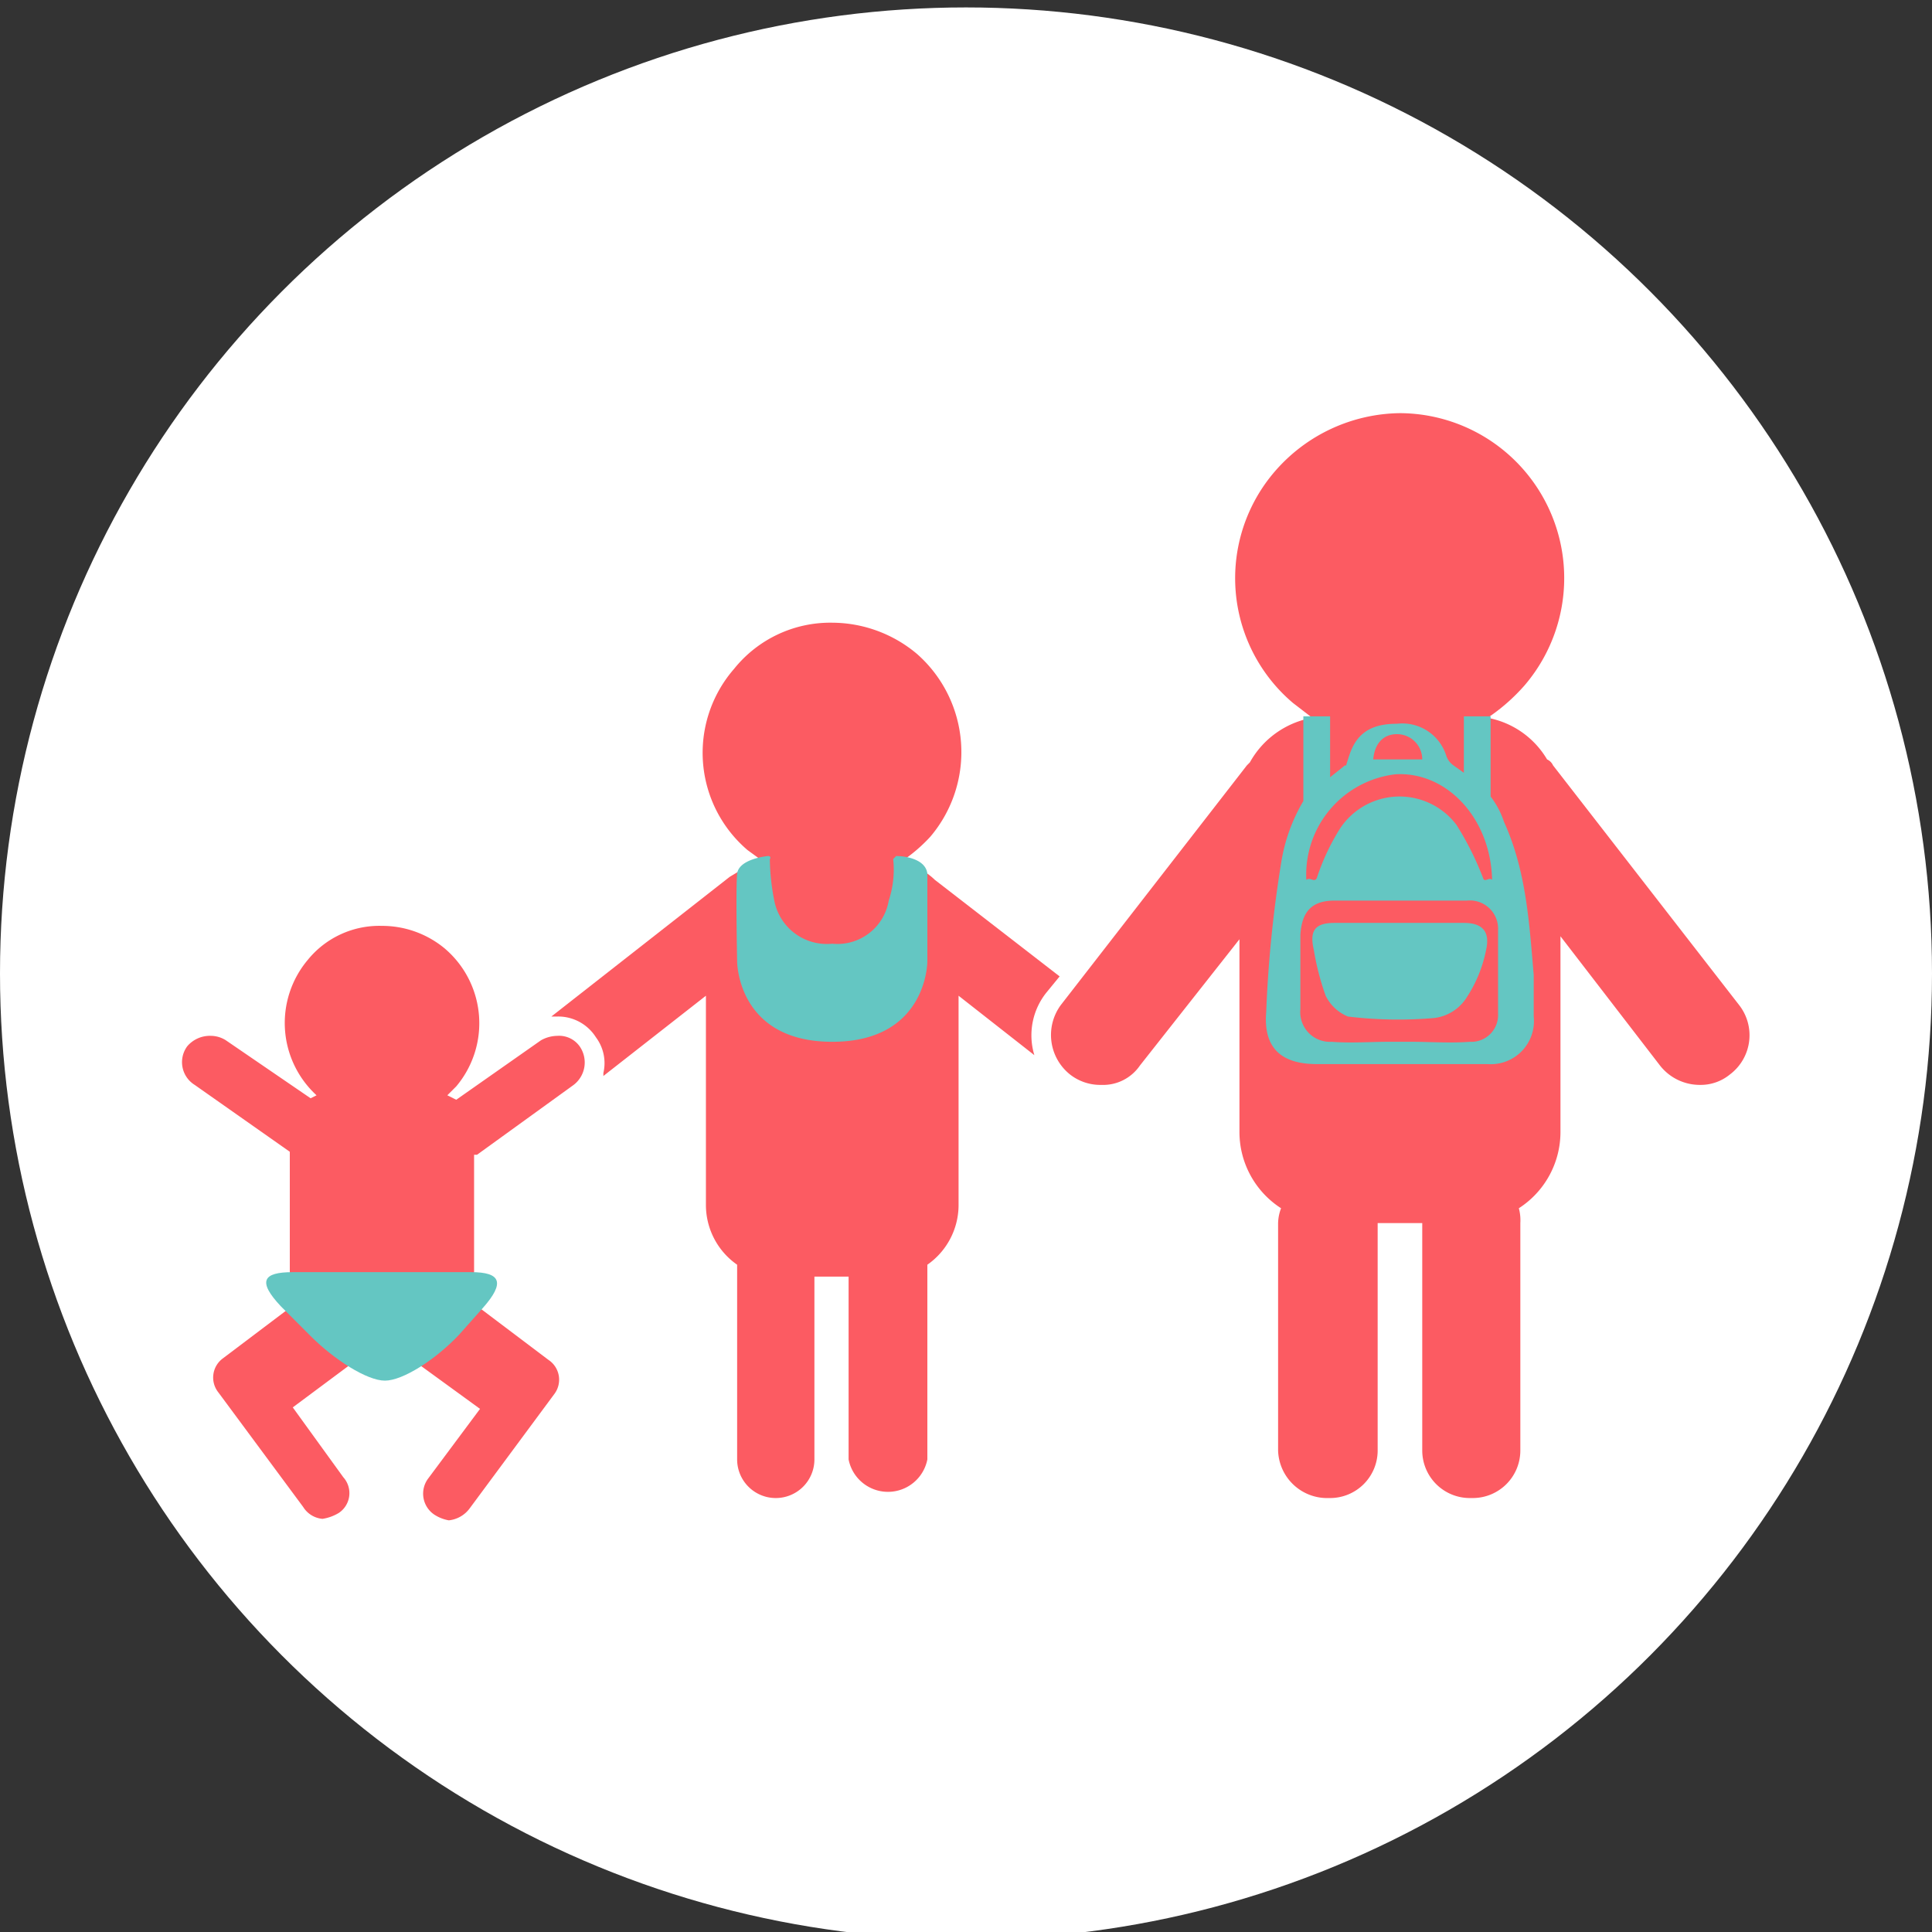 <svg viewBox="0 0 130 130" xmlns="http://www.w3.org/2000/svg"><rect x="0" y="0" width="130" height="130" fill="#333333" stroke="none"/><circle cx="65" cy="65.5" fill="#fff" r="65"/><path d="m70.4 66.8.9-1.1-8.4-6.5a4.6 4.6 0 0 0 -2.3-1.2 10.6 10.6 0 0 0 2-1.7 8.8 8.8 0 0 0 -.9-12.3 8.9 8.9 0 0 0 -5.7-2.1 8.3 8.3 0 0 0 -6.6 3.1 8.6 8.6 0 0 0 .9 12.2l1.1.8a4.8 4.8 0 0 0 -1.8.7l-.5.3-12 9.4h.4a3 3 0 0 1 2.6 1.4 2.9 2.9 0 0 1 .5 2.4v.2l6.9-5.4v14.1a4.9 4.9 0 0 0 2.1 4v13.1a2.6 2.6 0 0 0 2.6 2.6 2.6 2.6 0 0 0 2.6-2.6v-12.3h2.3v12.3a2.7 2.7 0 0 0 5.3 0v-13.1a4.9 4.9 0 0 0 2.1-4v-14.1l5.1 4a4.6 4.6 0 0 1 .8-4.2z" fill="#fc5b62"/><path d="m62.4 58.8c-.1-1-1.5-1.2-2.1-1.2l-.2.2a6.6 6.6 0 0 1 -.3 2.8 3.5 3.5 0 0 1 -3.8 2.9 3.6 3.6 0 0 1 -3.9-2.9 15.2 15.2 0 0 1 -.3-2.8c.1-.1 0-.2-.1-.2s-2 .2-2.1 1.2 0 5.9 0 5.9 0 5.4 6.4 5.4 6.4-5.4 6.4-5.4z" fill="#64c6c2"/><path d="m39 70.4a1.7 1.7 0 0 0 -1.5-.7 2.3 2.3 0 0 0 -1.1.3l-5.7 4-.6-.3.6-.6a6.6 6.6 0 0 0 -.8-9.3 6.6 6.6 0 0 0 -4.2-1.5 6.2 6.2 0 0 0 -5 2.3 6.6 6.6 0 0 0 .6 9.1l-.4.2-5.7-3.9a1.9 1.9 0 0 0 -1-.3 2 2 0 0 0 -1.6.7 1.8 1.8 0 0 0 .5 2.6l6.4 4.5v8.7a2.4 2.4 0 0 0 .4 1.5l-4.9 3.7a1.6 1.6 0 0 0 -.3 2.3l5.7 7.7a1.7 1.7 0 0 0 1.3.8 3 3 0 0 0 1.1-.4 1.6 1.6 0 0 0 .3-2.4l-3.4-4.7 4.3-3.2-1.6-2.2h7.2l-1.7 2.3 4.4 3.2-3.5 4.7a1.7 1.7 0 0 0 .4 2.4 2.6 2.6 0 0 0 1 .4 2 2 0 0 0 1.4-.8l5.7-7.7a1.6 1.6 0 0 0 -.4-2.3l-5.3-4a2.7 2.7 0 0 0 .3-1.2v-8.6h.2l6.5-4.7a1.9 1.9 0 0 0 .4-2.6z" fill="#fc5b62"/><path d="m18.9 87.9c-1.6-1.7-1.2-2.3.8-2.3h12c2 0 2.3.7.8 2.4l-1.6 1.8c-1.6 1.7-3.8 3.1-5 3.1s-3.4-1.4-5-3z" fill="#64c6c2"/><path d="m105 63 6.7 8.7a3.4 3.4 0 0 0 2.7 1.3 3.1 3.1 0 0 0 2-.7 3.3 3.3 0 0 0 .6-4.7l-12.5-16.1a.8.8 0 0 0 -.4-.4 5.9 5.9 0 0 0 -4-2.8 12.7 12.7 0 0 0 2.5-2.2 11.1 11.1 0 0 0 -8.4-18.3 11.3 11.3 0 0 0 -8.4 3.9 11 11 0 0 0 1.2 15.6l1.3 1a6 6 0 0 0 -4.2 3l-.2.2-12.5 16.1a3.4 3.4 0 0 0 .6 4.7 3.3 3.3 0 0 0 2.1.7 3 3 0 0 0 2.6-1.3l6.7-8.5v13a6.1 6.1 0 0 0 2.8 5.1 3 3 0 0 0 -.2 1v15.3a3.3 3.3 0 0 0 3.2 3.2h.3a3.2 3.2 0 0 0 3.2-3.2v-15.3h3v15.3a3.2 3.2 0 0 0 3.2 3.2h.2a3.2 3.2 0 0 0 3.2-3.2v-15.3a3.1 3.1 0 0 0 -.1-1 6.1 6.1 0 0 0 2.8-5.1z" fill="#fc5b62"/><g fill="#64c6c2"><path d="m103.2 65.6c-.3-3.5-.5-7-2-10.3a5.6 5.6 0 0 0 -.9-1.7v-5.4h-1.8v3.8l-.7-.5a1.3 1.3 0 0 1 -.5-.7 3.1 3.1 0 0 0 -3.3-2.1c-1.7 0-2.7.6-3.2 2.1s-.1.6-.3.7l-1 .8v-4.1h-1.8v5.7a11.7 11.7 0 0 0 -1.5 4.2 82.6 82.6 0 0 0 -1 10c-.2 2.4 1 3.5 3.4 3.5h11.5a2.9 2.9 0 0 0 3.1-3.2zm-9.2-16.2a1.7 1.7 0 0 1 1.7 1.7h-3.3c.1-1.1.7-1.7 1.6-1.7zm-.1 2.7c3.4-.2 6.4 2.9 6.5 7.1-.2-.2-.5.2-.6-.1a20.2 20.2 0 0 0 -1.8-3.6 4.8 4.8 0 0 0 -7.8.2 15 15 0 0 0 -1.6 3.4c-.2.3-.4-.1-.7.1a6.8 6.8 0 0 1 6-7.1zm6.9 16.1a1.8 1.8 0 0 1 -1.9 1.9c-1.3.1-2.7 0-3.9 0h-1.6c-1.2 0-2.5.1-3.8 0a2 2 0 0 1 -2.1-2.2v-5c.1-1.6.8-2.3 2.3-2.3h8.9a1.9 1.9 0 0 1 2.1 2z"/><path d="m98.5 62.1h-8.7c-1.3 0-1.7.5-1.4 1.8a17.7 17.7 0 0 0 .8 3.1 2.9 2.9 0 0 0 1.5 1.4 28.1 28.1 0 0 0 5.8.1 3 3 0 0 0 2.2-1.4 9 9 0 0 0 1.3-3.2q.4-1.8-1.5-1.8z"/></g></svg>

